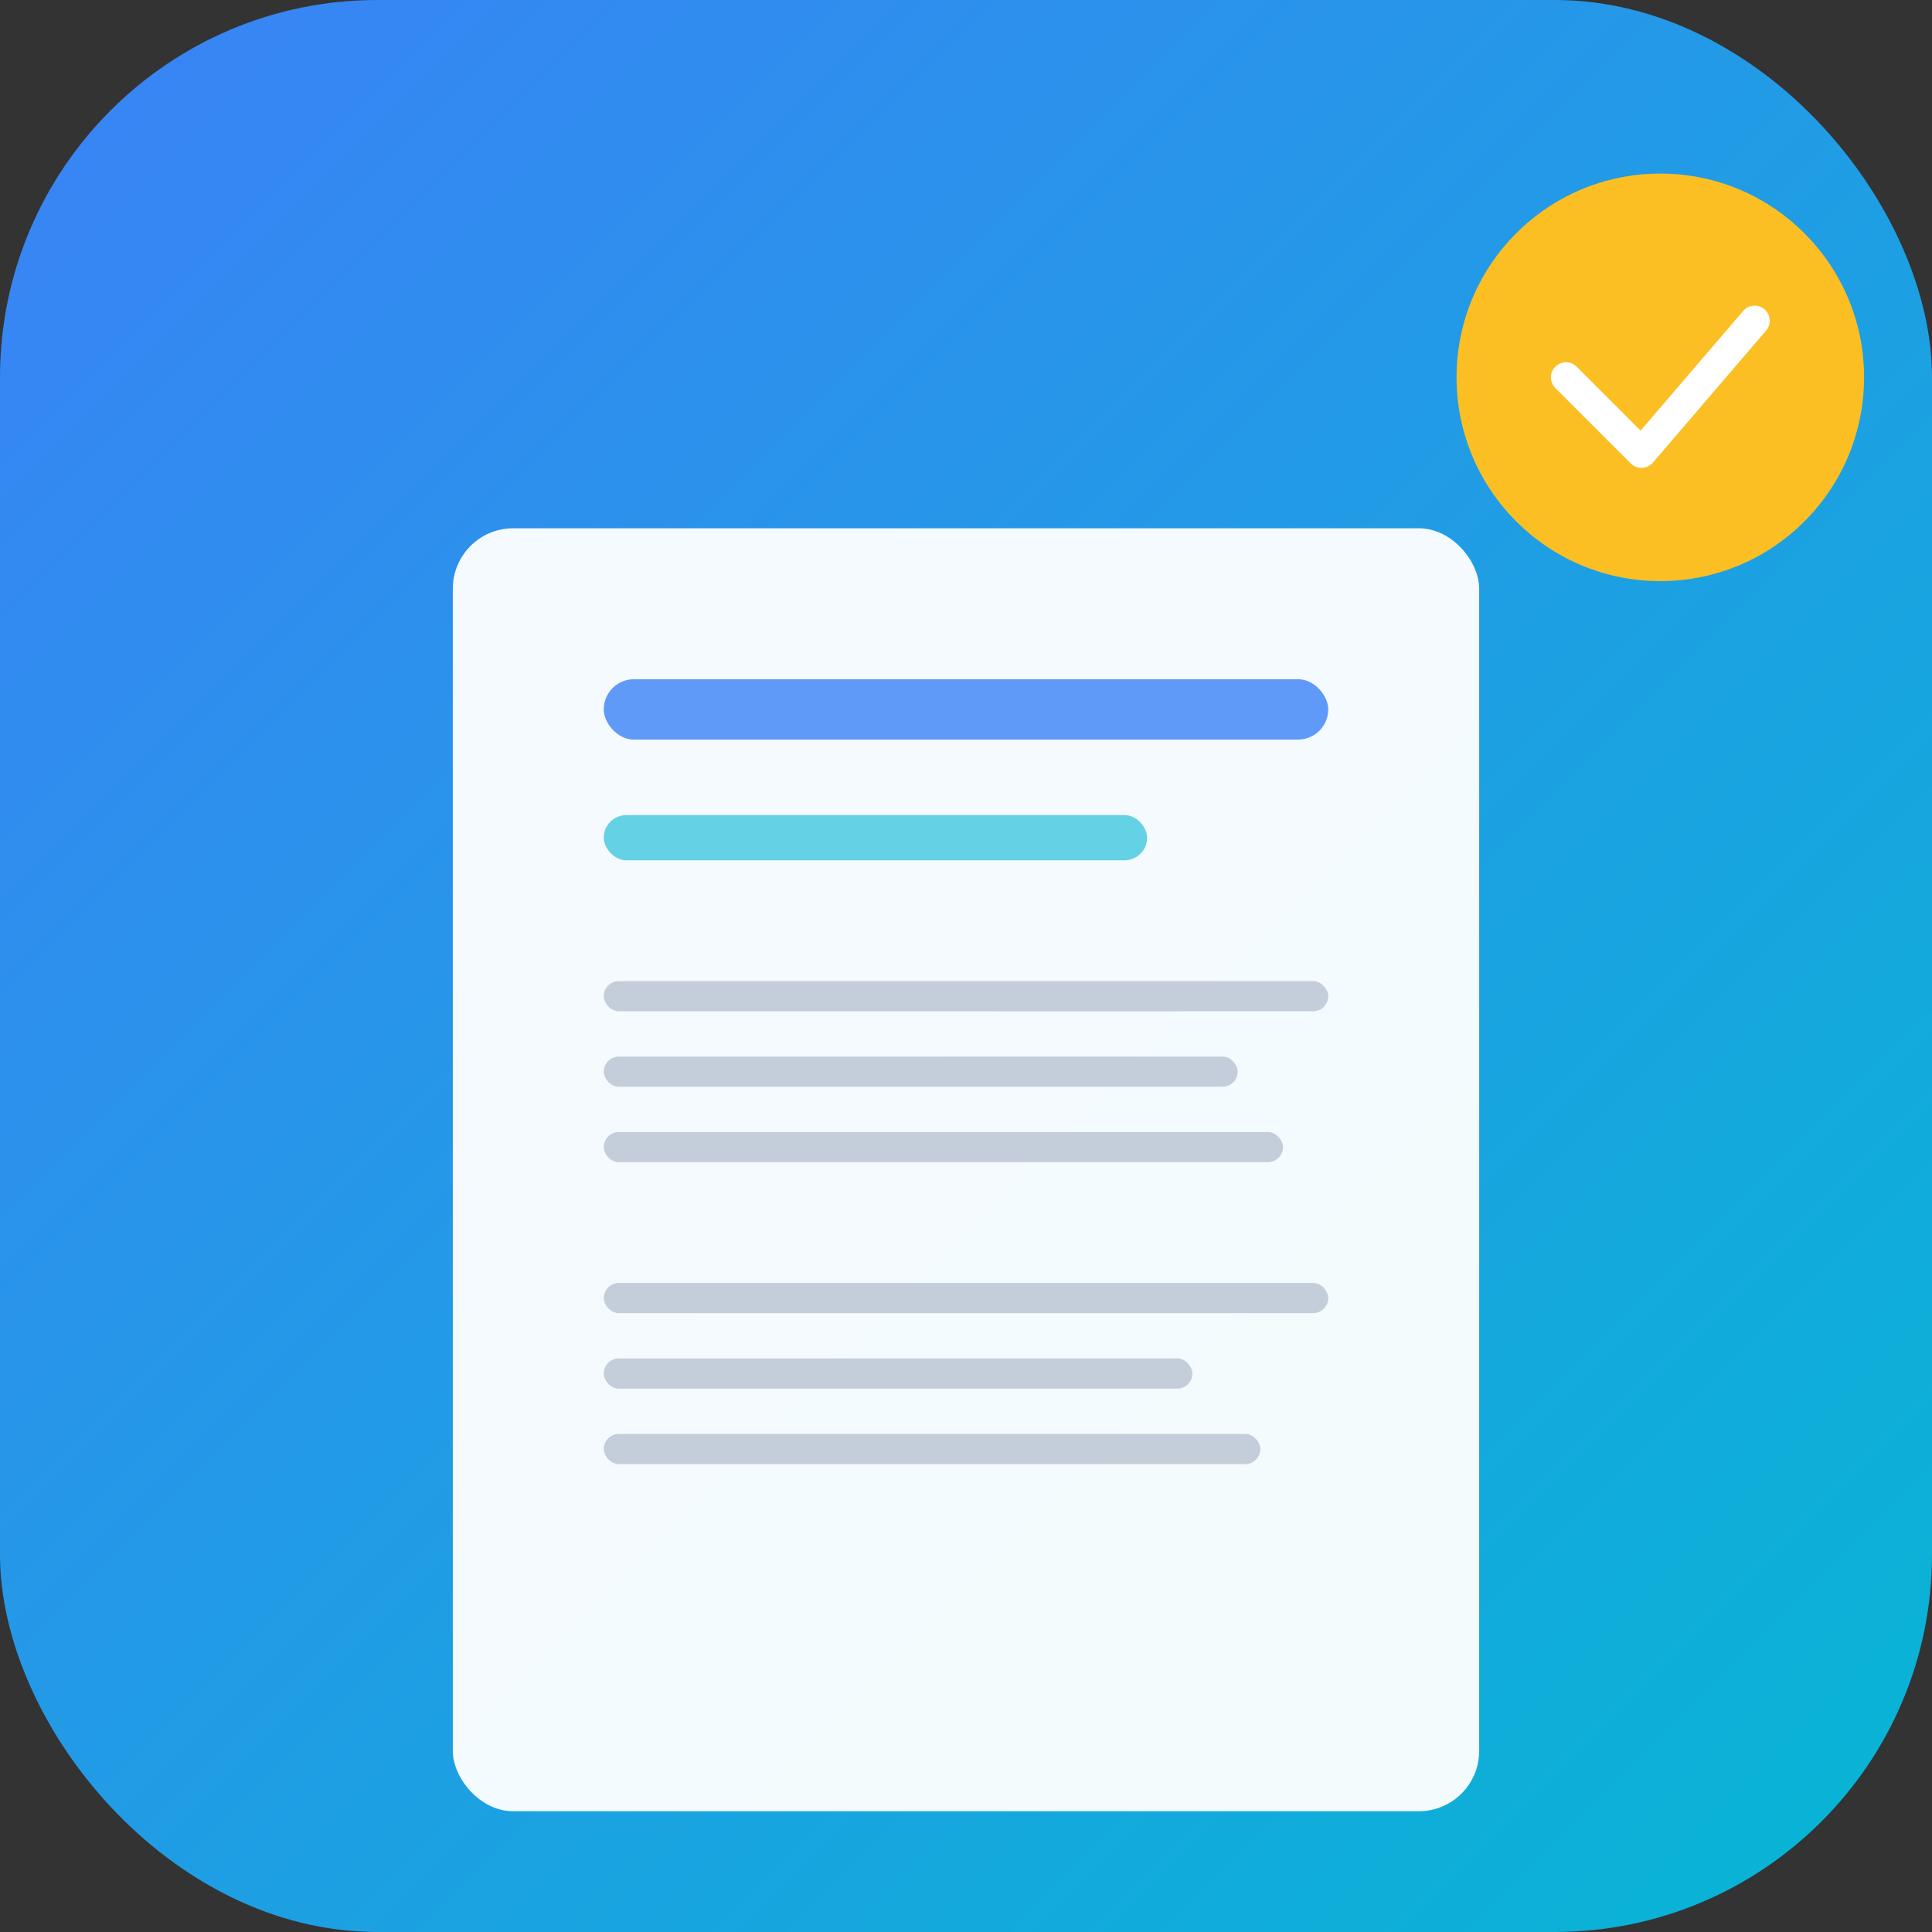 <svg xmlns="http://www.w3.org/2000/svg" viewBox="0 0 512 512">
  <rect x="0" y="0" width="512" height="512" fill="#333333" stroke="none"/>
  <defs>
    <linearGradient id="grad1" x1="0%" y1="0%" x2="100%" y2="100%">
      <stop offset="0%" style="stop-color:#3B82F6;stop-opacity:1" />
      <stop offset="100%" style="stop-color:#06B6D4;stop-opacity:1" />
    </linearGradient>
  </defs>

  <rect width="512" height="512" rx="100" fill="url(#grad1)"/>

  <rect x="120" y="140" width="272" height="340" rx="16" fill="white" opacity="0.95"/>

  <rect x="160" y="180" width="192" height="16" rx="8" fill="#3B82F6" opacity="0.8"/>
  <rect x="160" y="216" width="144" height="12" rx="6" fill="#06B6D4" opacity="0.6"/>

  <rect x="160" y="260" width="192" height="8" rx="4" fill="#94A3B8" opacity="0.5"/>
  <rect x="160" y="280" width="168" height="8" rx="4" fill="#94A3B8" opacity="0.5"/>
  <rect x="160" y="300" width="180" height="8" rx="4" fill="#94A3B8" opacity="0.5"/>

  <rect x="160" y="340" width="192" height="8" rx="4" fill="#94A3B8" opacity="0.5"/>
  <rect x="160" y="360" width="156" height="8" rx="4" fill="#94A3B8" opacity="0.5"/>
  <rect x="160" y="380" width="174" height="8" rx="4" fill="#94A3B8" opacity="0.5"/>

  <circle cx="440" cy="100" r="54" fill="#FBBF24"/>
  <path d="M 415 100 L 435 120 L 465 85" stroke="white" stroke-width="8" fill="none" stroke-linecap="round" stroke-linejoin="round"/>
</svg>
